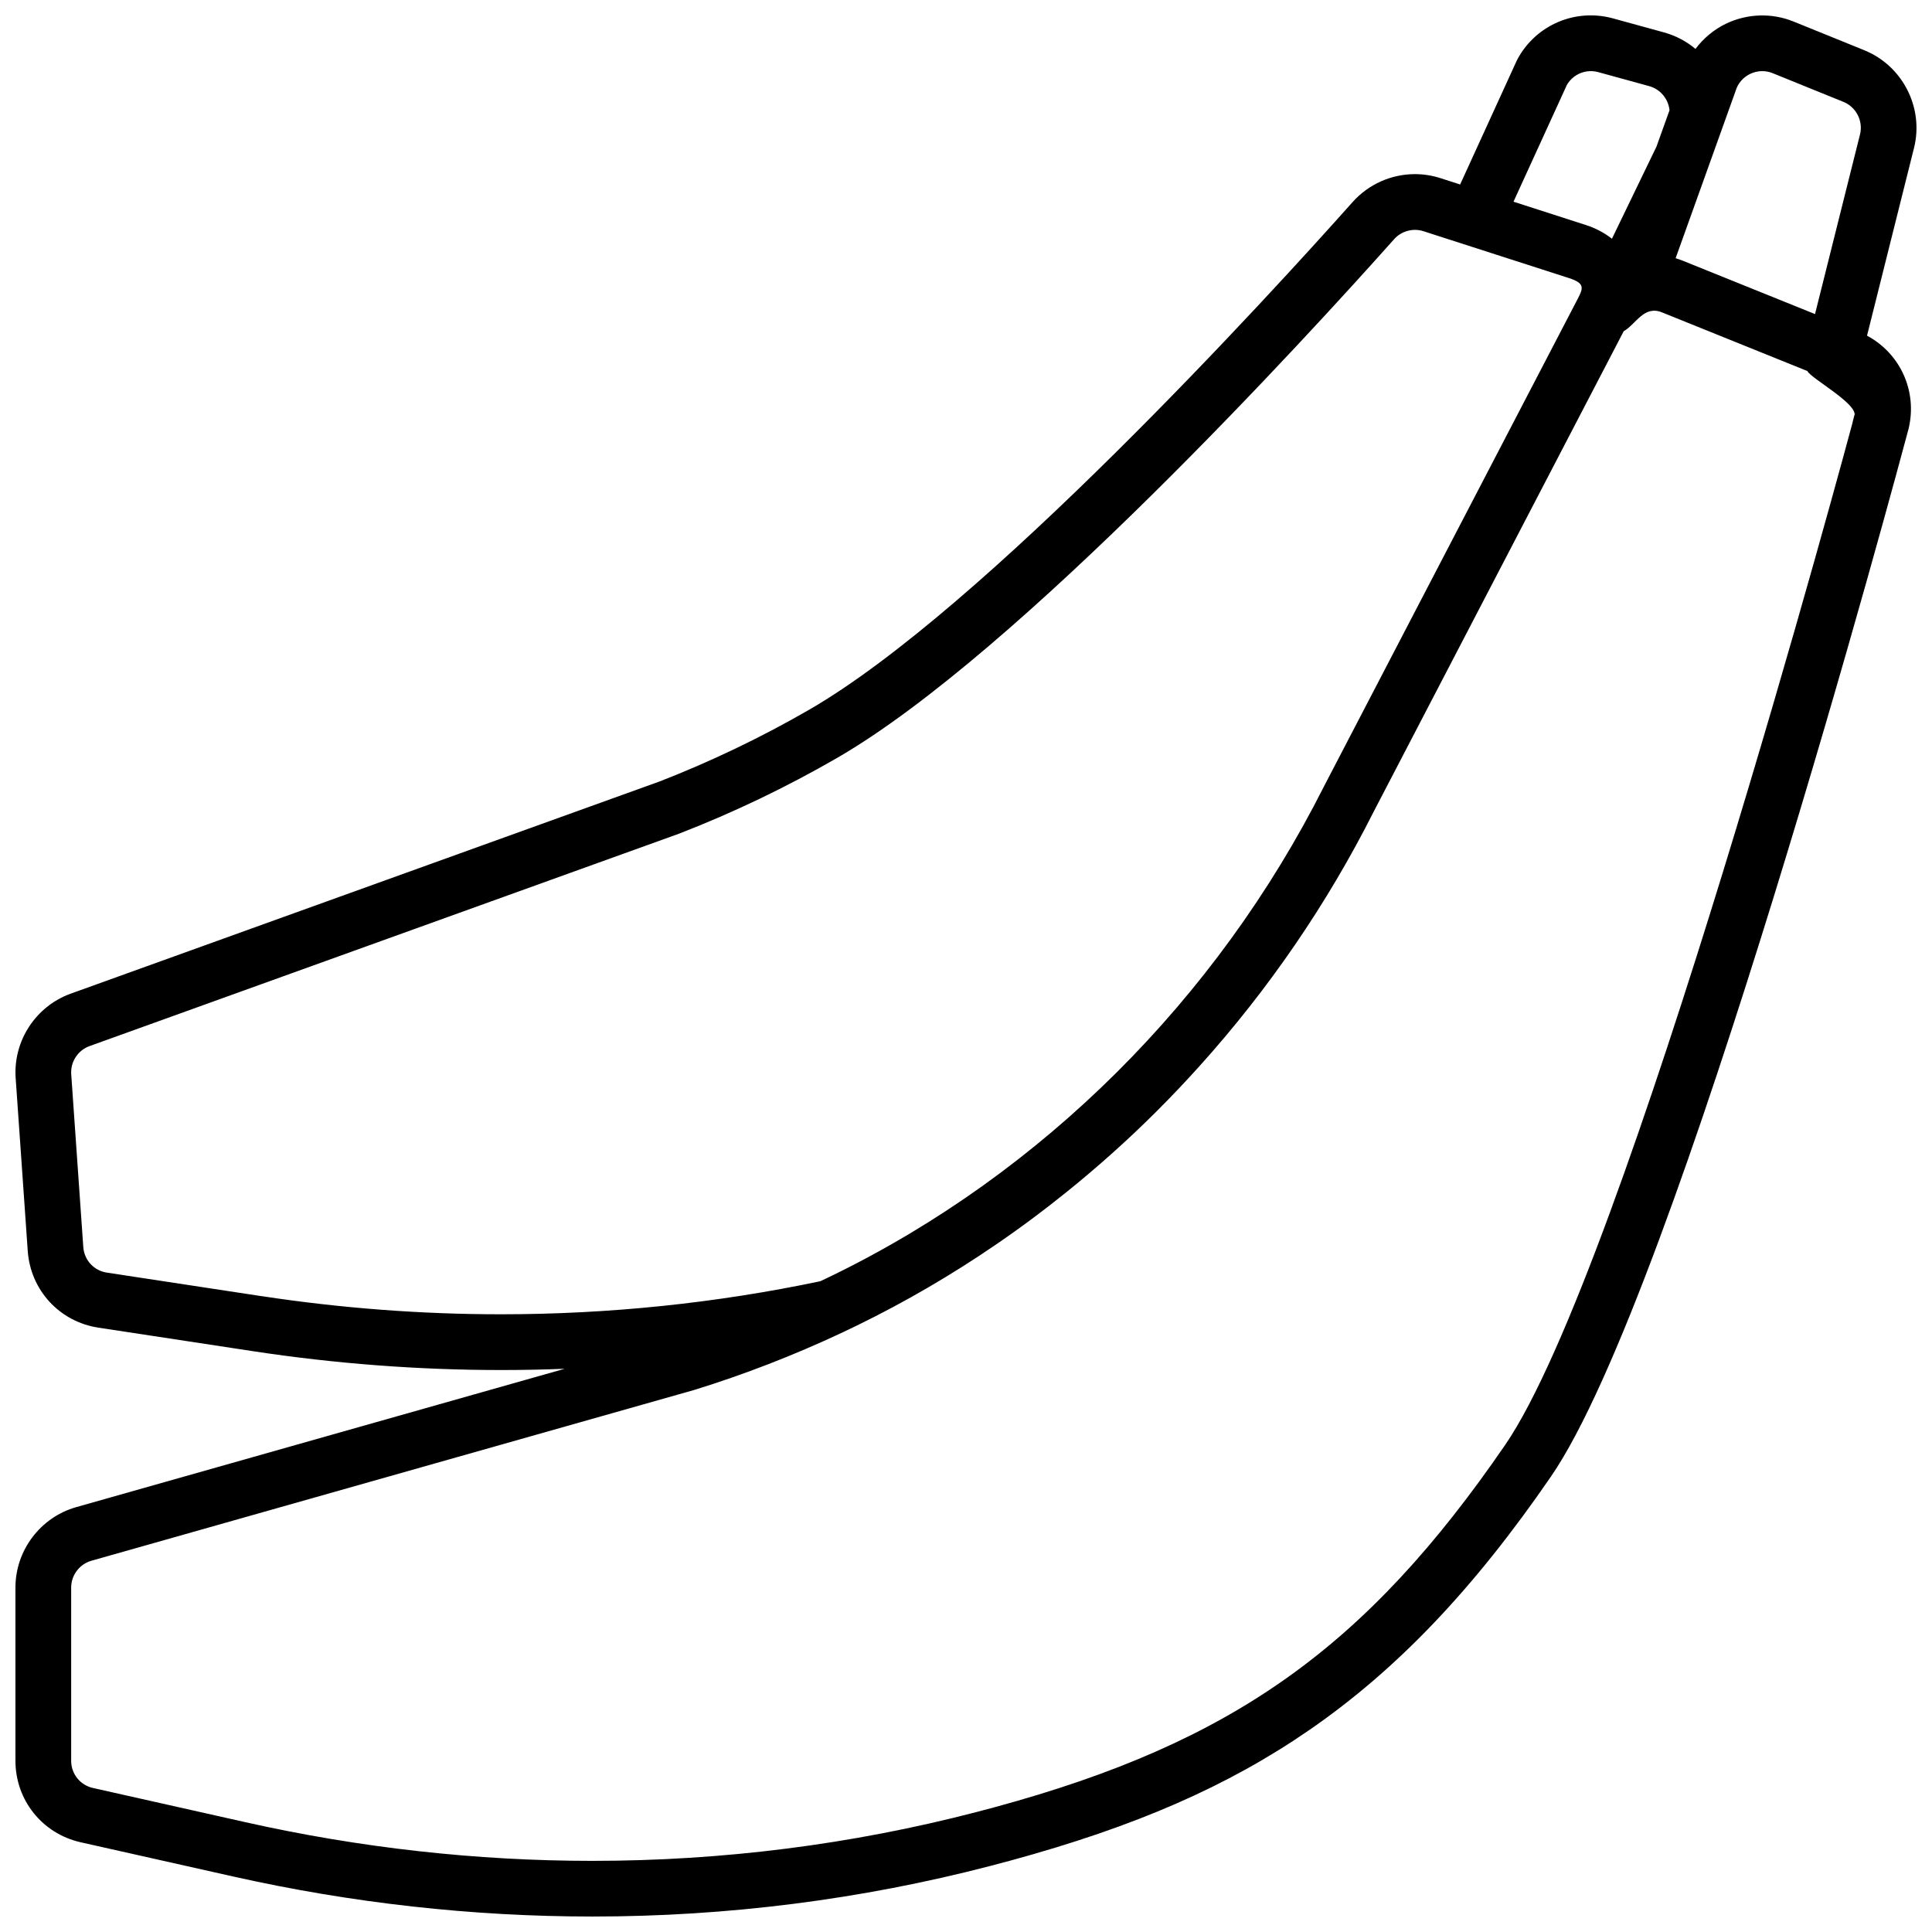 <?xml version="1.0" encoding="UTF-8"?>
<!-- The Best Svg Icon site in the world: iconSvg.co, Visit us! https://iconsvg.co -->
<svg width="800px" height="800px" version="1.1" viewBox="144 144 512 512" xmlns="http://www.w3.org/2000/svg">
 <defs>
  <clipPath id="a">
   <path d="m148.09 148.09h503.81v503.81h-503.81z"/>
  </clipPath>
 </defs>
 <g clip-path="url(#a)">
  <path d="m638.08 157.32-18.75-7.606c-5.75-2.332-12.25-2.137-17.848 0.531-3.254 1.551-6.035 3.883-8.16 6.719-2.406-2.016-5.242-3.523-8.355-4.379l-13.492-3.707c-9.934-2.731-20.332 1.672-25.281 10.707-0.086 0.156-0.168 0.316-0.238 0.48l-15.004 32.824-5.18-1.668c-2.203-0.711-4.492-1.074-6.805-1.074-6.305 0-12.328 2.703-16.523 7.418-22.113 24.816-97.844 107.86-143.99 134.51-12.691 7.328-26.039 13.73-39.684 19.031l-156.04 56.227c-9.273 3.344-15.27 12.547-14.578 22.375l3.199 45.797c0.73 10.414 8.441 18.781 18.75 20.34l40.977 6.238c21.75 3.309 43.855 4.988 65.711 4.988 5.621 0 11.242-0.109 16.855-0.332l-129.45 36.668c-9.48 2.691-16.102 11.453-16.102 21.309v45.902c0 10.434 7.113 19.316 17.297 21.605l40.434 9.074c31.355 7.035 63.371 10.602 95.16 10.602 35.762 0 71.223-4.504 105.39-13.387 1.766-0.457 3.531-0.926 5.309-1.41 33.246-9.051 57.715-19.738 79.348-34.664 23.199-16.008 43.547-37.359 64.035-67.203 33.523-48.832 92.203-268.14 94.688-277.45 0.016-0.062 0.031-0.121 0.047-0.184 2.379-9.949-2.215-19.93-11.02-24.645l12.453-49.742c2.664-10.637-2.992-21.766-13.156-25.891zm-34.242 11.102c0.039-0.113 0.078-0.227 0.113-0.34 0.609-2.004 1.992-3.606 3.883-4.508 1.895-0.902 4.008-0.965 5.949-0.18l18.75 7.606c3.387 1.375 5.273 5.086 4.387 8.629l-11.922 47.605-35.062-14.148c-0.617-0.25-1.246-0.465-1.879-0.656zm-44.594-1.93c1.691-2.879 5.078-4.269 8.316-3.375l13.492 3.707c2.945 0.809 5.066 3.356 5.387 6.387l-3.465 9.66-11.793 24.395c-2.016-1.566-4.32-2.801-6.852-3.617l-19.238-6.199zm-345.95 321-40.98-6.238c-3.43-0.52-5.996-3.309-6.242-6.777l-3.199-45.797c-0.23-3.273 1.77-6.344 4.859-7.457l156.12-56.254c0.059-0.02 0.113-0.043 0.168-0.062 14.375-5.578 28.441-12.32 41.809-20.043 48.059-27.75 125.15-112.24 147.63-137.48 1.926-2.164 5.012-3.004 7.769-2.113l38.57 12.426c4.375 1.41 3.754 2.746 2.203 5.707l-67.078 128.89c-0.016 0.031-0.031 0.059-0.043 0.086-28.445 56.484-74.684 102.5-130.18 129.58-1.098 0.531-2.199 1.055-3.301 1.578-27.617 5.816-56.082 8.762-84.621 8.762-21.109 0.004-42.469-1.617-63.484-4.816zm422.17-233.4c-1.582 5.91-60.738 226.44-92.562 272.8-36.906 53.762-72.258 78.875-135.08 95.977-1.719 0.465-3.434 0.922-5.152 1.367-32.961 8.566-67.172 12.91-101.68 12.91-30.707 0-61.637-3.445-91.93-10.242l-40.434-9.074c-3.394-0.762-5.766-3.727-5.766-7.203v-45.906c0-3.289 2.207-6.211 5.367-7.109l159.66-45.234c0.059-0.016 0.113-0.031 0.172-0.051 13.227-4.094 26.301-9.164 38.859-15.055 1.418-0.664 2.828-1.34 4.25-2.031 12.77-6.231 25.074-13.41 36.816-21.453 3.356-2.297 6.664-4.664 9.926-7.098 2.926-2.184 5.809-4.434 8.66-6.727 8.258-6.648 16.184-13.734 23.727-21.238 0.043-0.043 0.086-0.086 0.129-0.133 3.91-3.894 7.707-7.902 11.406-12.008 18.199-20.195 33.824-42.906 46.223-67.516l66.242-127.29c3.266-1.871 5.348-6.934 10.125-5.008l38.547 15.555c0.906 1.926 13.223 8.586 12.496 11.766-1.582 5.914 0.727-3.18 0 0z"/>
 </g>
</svg>